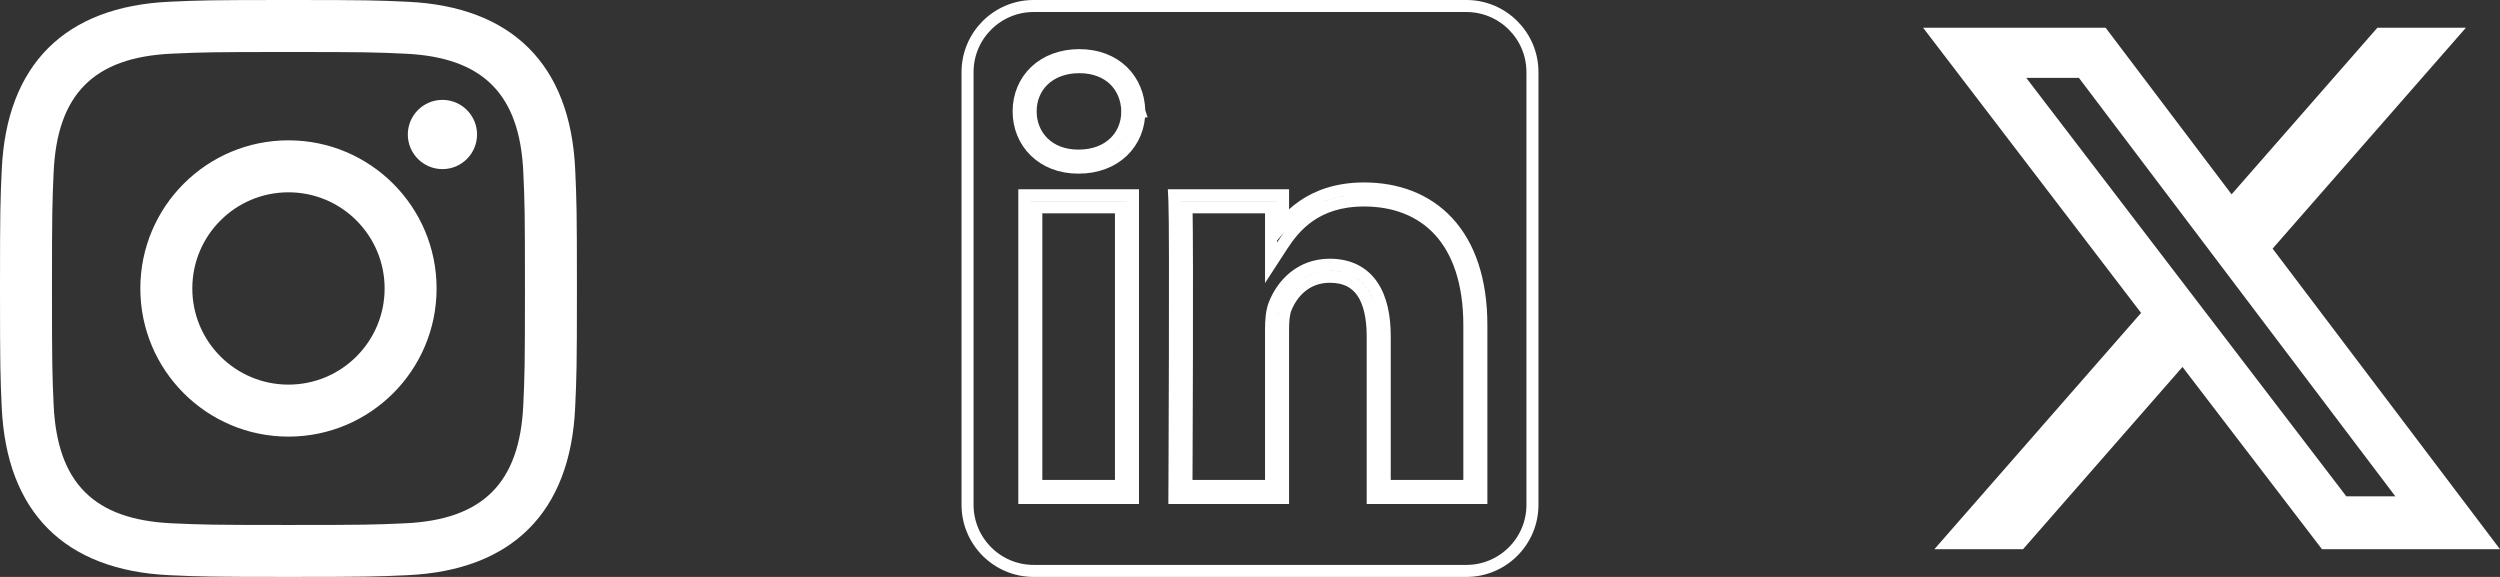 <?xml version="1.0" encoding="utf-8"?>
<svg xmlns="http://www.w3.org/2000/svg" fill="none" height="100%" overflow="visible" preserveAspectRatio="none" style="display: block;" viewBox="0 0 104 24" width="100%">
<rect x="0" y="0" width="104" height="24" fill="#333333" stroke="none"/>
<g id="Social links">
<g clip-path="url(#clip0_0_295)" id="Social link 1">
<path d="M12 2.163C15.204 2.163 15.584 2.175 16.85 2.233C20.102 2.381 21.621 3.924 21.769 7.152C21.827 8.417 21.838 8.797 21.838 12.001C21.838 15.206 21.826 15.585 21.769 16.85C21.62 20.075 20.105 21.621 16.85 21.769C15.584 21.827 15.206 21.839 12 21.839C8.796 21.839 8.416 21.827 7.151 21.769C3.891 21.62 2.38 20.07 2.232 16.849C2.174 15.584 2.162 15.205 2.162 12C2.162 8.796 2.175 8.417 2.232 7.151C2.381 3.924 3.896 2.38 7.151 2.232C8.417 2.175 8.796 2.163 12 2.163ZM12 0C8.741 0 8.333 0.014 7.053 0.072C2.695 0.272 0.273 2.69 0.073 7.052C0.014 8.333 0 8.741 0 12C0 15.259 0.014 15.668 0.072 16.948C0.272 21.306 2.69 23.728 7.052 23.928C8.333 23.986 8.741 24 12 24C15.259 24 15.668 23.986 16.948 23.928C21.302 23.728 23.73 21.31 23.927 16.948C23.986 15.668 24 15.259 24 12C24 8.741 23.986 8.333 23.928 7.053C23.732 2.699 21.311 0.273 16.949 0.073C15.668 0.014 15.259 0 12 0ZM12 5.838C8.597 5.838 5.838 8.597 5.838 12C5.838 15.403 8.597 18.163 12 18.163C15.403 18.163 18.162 15.404 18.162 12C18.162 8.597 15.403 5.838 12 5.838ZM12 16C9.791 16 8 14.21 8 12C8 9.791 9.791 8 12 8C14.209 8 16 9.791 16 12C16 14.21 14.209 16 12 16ZM18.406 4.155C17.61 4.155 16.965 4.8 16.965 5.595C16.965 6.39 17.61 7.035 18.406 7.035C19.201 7.035 19.845 6.39 19.845 5.595C19.845 4.8 19.201 4.155 18.406 4.155Z" fill="white" id="Vector"/>
</g>
<g clip-path="url(#clip1_0_295)" id="Social link 2">
<path d="M43 0.25H61C62.518 0.25 63.75 1.482 63.75 3V21C63.75 22.518 62.518 23.75 61 23.75H43C41.482 23.75 40.25 22.518 40.25 21V3C40.25 1.482 41.482 0.25 43 0.25ZM42.611 20.716H47.132V8.124H42.611V20.716ZM46.632 8.624V20.216H43.111V8.624H46.632ZM55.319 11.013C54.075 11.013 53.341 11.856 53.026 12.637C52.899 12.945 52.875 13.351 52.875 13.713V20.216H49.357C49.358 20.153 49.358 20.078 49.358 19.994C49.36 19.692 49.361 19.26 49.363 18.737C49.367 17.692 49.373 16.287 49.376 14.846C49.382 12.274 49.38 9.577 49.36 8.624H52.875V10.931L53.335 10.223C53.595 9.822 53.946 9.353 54.48 8.984C55.009 8.618 55.731 8.34 56.747 8.34C58.014 8.34 59.099 8.753 59.869 9.588C60.641 10.425 61.125 11.718 61.125 13.532V20.216H57.605V13.996C57.605 13.161 57.458 12.419 57.09 11.879C56.711 11.323 56.12 11.013 55.319 11.013ZM44.899 2.294C44.156 2.294 43.523 2.539 43.074 2.962C42.625 3.386 42.375 3.976 42.375 4.634C42.375 5.937 43.364 6.973 44.846 6.973H44.872C45.629 6.973 46.263 6.721 46.708 6.294C47.153 5.867 47.395 5.278 47.395 4.634H47.397L47.395 4.628C47.381 3.976 47.141 3.389 46.702 2.965C46.263 2.54 45.643 2.294 44.899 2.294ZM61.625 13.532C61.625 11.632 61.117 10.204 60.236 9.249C59.354 8.292 58.125 7.84 56.747 7.84C55.632 7.84 54.81 8.148 54.195 8.573C53.862 8.804 53.595 9.067 53.375 9.326V8.124H48.844L48.856 8.386C48.883 8.945 48.883 11.958 48.876 14.845C48.873 16.285 48.867 17.69 48.863 18.735C48.861 19.258 48.86 19.69 48.858 19.992C48.858 20.143 48.857 20.261 48.856 20.342V20.465L48.855 20.716H53.375V13.713C53.375 13.352 53.402 13.036 53.488 12.827L53.489 12.825C53.755 12.163 54.345 11.513 55.319 11.513C55.972 11.513 56.401 11.756 56.677 12.161C56.963 12.582 57.105 13.207 57.105 13.996V20.716H61.625V13.532ZM42.875 4.634C42.875 4.107 43.074 3.651 43.418 3.326C43.763 3.001 44.267 2.794 44.899 2.794C45.53 2.794 46.02 3.001 46.355 3.324C46.688 3.647 46.884 4.103 46.897 4.634H46.895C46.895 5.149 46.703 5.605 46.361 5.933C46.02 6.26 45.516 6.473 44.872 6.473H44.846C43.629 6.473 42.875 5.65 42.875 4.634Z" id="Vector_2" stroke="white" stroke-width="0.5"/>
</g>
<g id="Social link 3">
<path d="M98.9 1.153H102.582L94.54 10.342L104 22.848H96.595L90.791 15.265L84.157 22.848H80.469L89.069 13.017L80 1.153H87.593L92.834 8.084L98.9 1.153ZM97.607 20.647H99.646L86.482 3.239H84.292L97.607 20.647Z" fill="white" id="Vector_3"/>
</g>
</g>
<defs>
<clipPath id="clip0_0_295">
<rect fill="white" height="24" width="24"/>
</clipPath>
<clipPath id="clip1_0_295">
<rect fill="white" height="24" transform="translate(40)" width="24"/>
</clipPath>
</defs>
</svg>